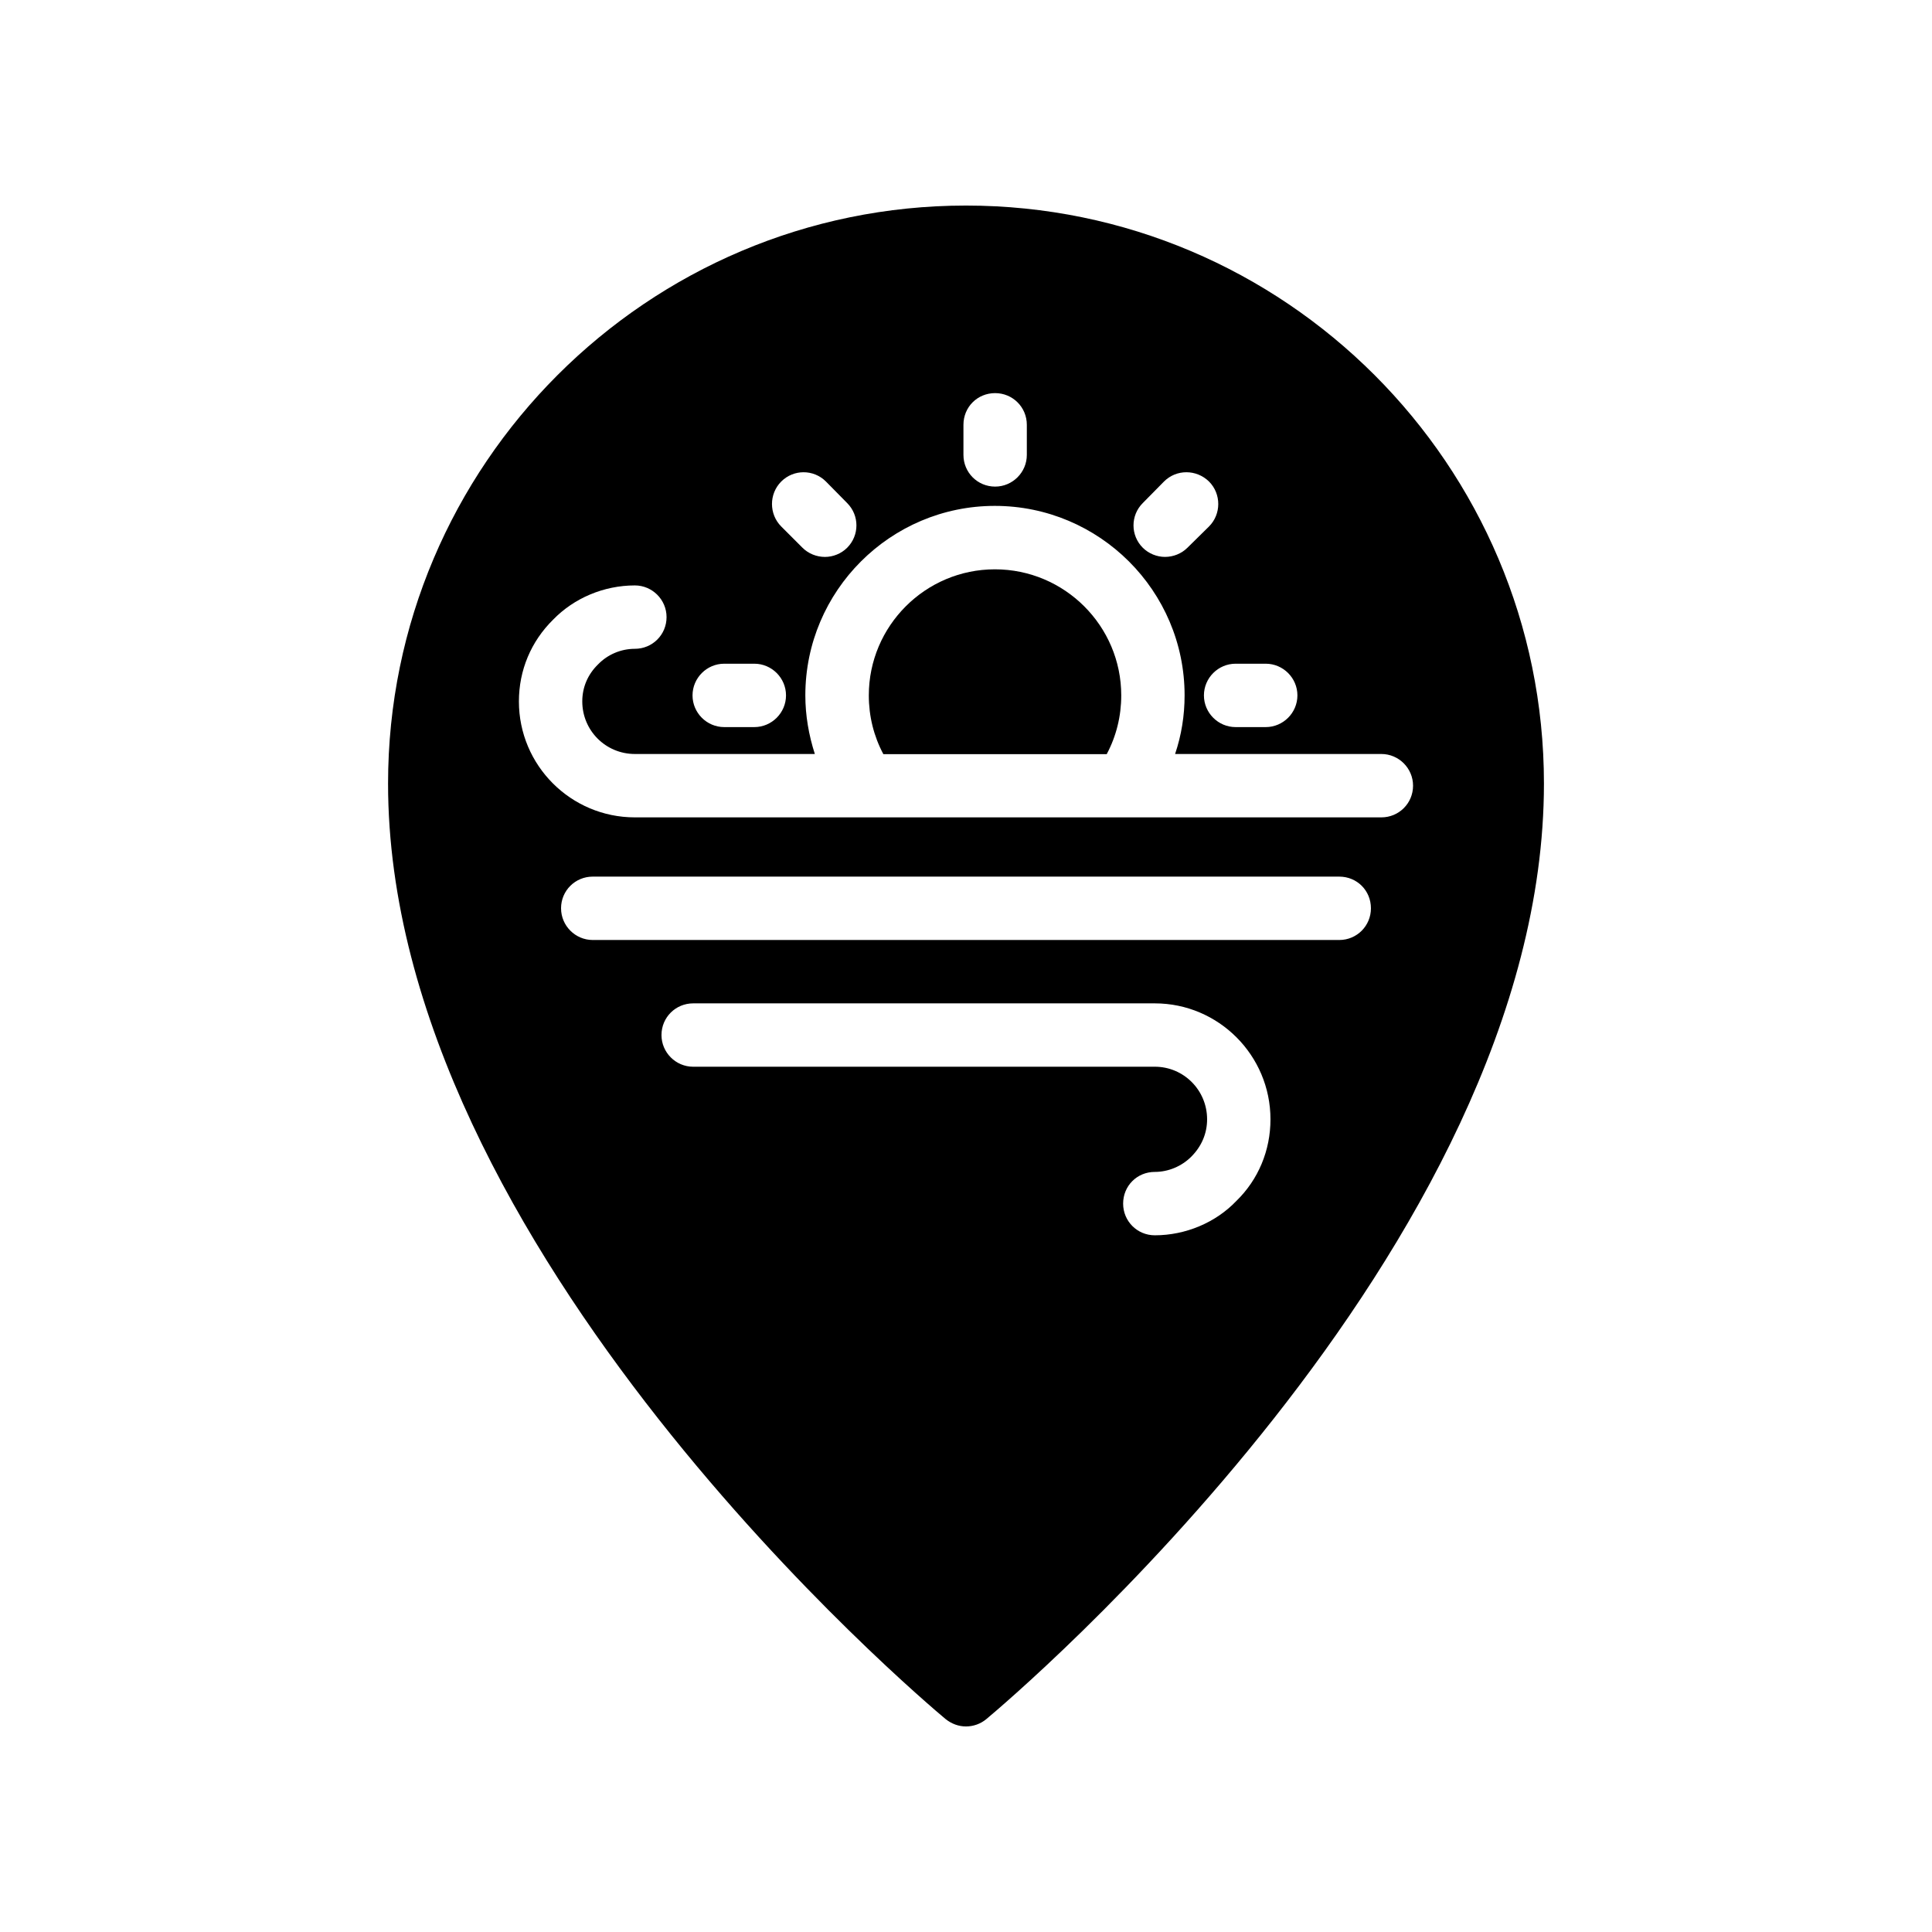 <?xml version="1.0" encoding="UTF-8"?>
<!-- Uploaded to: ICON Repo, www.iconrepo.com, Generator: ICON Repo Mixer Tools -->
<svg fill="#000000" width="800px" height="800px" version="1.1" viewBox="144 144 512 512" xmlns="http://www.w3.org/2000/svg">
 <g>
  <path d="m437.29 343.86c2.531-4.738 3.852-10.051 3.852-15.566 0-18.426-15.02-33.418-33.48-33.418-18.426 0-33.418 14.992-33.418 33.418 0 5.519 1.324 10.828 3.856 15.566z"/>
  <path d="m394.62 599.59c1.594 1.262 3.441 1.934 5.375 1.934 1.93 0 3.863-0.672 5.375-1.93 6.047-5.039 147.79-124.61 147.79-247.96-0.004-84.477-68.691-153.16-153.16-153.16-84.387 0-153.16 68.688-153.16 153.16-0.004 123.35 141.73 242.92 147.78 247.96zm84.809-279.7c4.617 0 8.398 3.777 8.398 8.398 0 4.617-3.777 8.398-8.398 8.398h-7.977c-4.617 0-8.398-3.777-8.398-8.398 0-4.617 3.777-8.398 8.398-8.398zm-32.582-42.574 5.629-5.711c3.273-3.273 8.566-3.273 11.922 0 3.273 3.273 3.273 8.648 0 11.922l-5.711 5.625c-1.594 1.594-3.777 2.434-5.961 2.434-2.098 0-4.281-0.84-5.879-2.434-3.273-3.269-3.273-8.562 0-11.836zm-47.523-20.738c0-4.703 3.695-8.398 8.398-8.398 4.617 0 8.398 3.695 8.398 8.398v7.977c0 4.617-3.777 8.398-8.398 8.398-4.703 0-8.398-3.777-8.398-8.398zm-48.285 15.027c3.273-3.273 8.566-3.273 11.84 0l5.629 5.711c3.273 3.273 3.273 8.562 0 11.84-1.594 1.594-3.777 2.434-5.879 2.434-2.184 0-4.367-0.84-5.961-2.434l-5.625-5.625c-3.277-3.277-3.277-8.648-0.004-11.926zm-15.113 48.285h7.977c4.617 0 8.398 3.777 8.398 8.398 0 4.617-3.777 8.398-8.398 8.398h-7.977c-4.617 0-8.398-3.777-8.398-8.398 0.004-4.621 3.781-8.398 8.398-8.398zm-54.41 9.988c0-8.23 3.191-15.871 9.066-21.664 5.543-5.711 13.434-9.07 21.664-9.07 4.617 0 8.398 3.777 8.398 8.398 0 4.703-3.777 8.398-8.398 8.398-3.695 0-7.223 1.512-9.738 4.113-2.769 2.688-4.199 6.129-4.199 9.824 0 7.727 6.215 13.938 13.938 13.938h47.695c-1.594-4.953-2.519-10.16-2.519-15.535 0-27.711 22.586-50.215 50.211-50.215 27.711 0 50.297 22.504 50.297 50.215 0 5.375-0.84 10.578-2.519 15.535h54.664c4.617 0 8.398 3.777 8.398 8.398 0 4.703-3.777 8.398-8.398 8.398h-197.83c-16.961 0-30.73-13.77-30.73-30.734zm11.168 54.832c0-4.703 3.777-8.398 8.398-8.398h197.83c4.703 0 8.398 3.695 8.398 8.398 0 4.617-3.695 8.398-8.398 8.398h-197.83c-4.617 0-8.395-3.777-8.395-8.398zm26.617 33.59c0-4.703 3.777-8.398 8.398-8.398h122.34c16.879 0 30.648 13.77 30.648 30.73 0 8.23-3.191 15.953-9.07 21.664-5.457 5.711-13.434 9.07-21.578 9.07-4.703 0-8.398-3.777-8.398-8.398 0-4.703 3.695-8.398 8.398-8.398 3.609 0 7.137-1.512 9.656-4.031 2.769-2.769 4.199-6.215 4.199-9.91 0-7.727-6.215-13.938-13.855-13.938l-122.34 0.004c-4.621 0-8.398-3.777-8.398-8.395z"/>
 </g>
</svg>